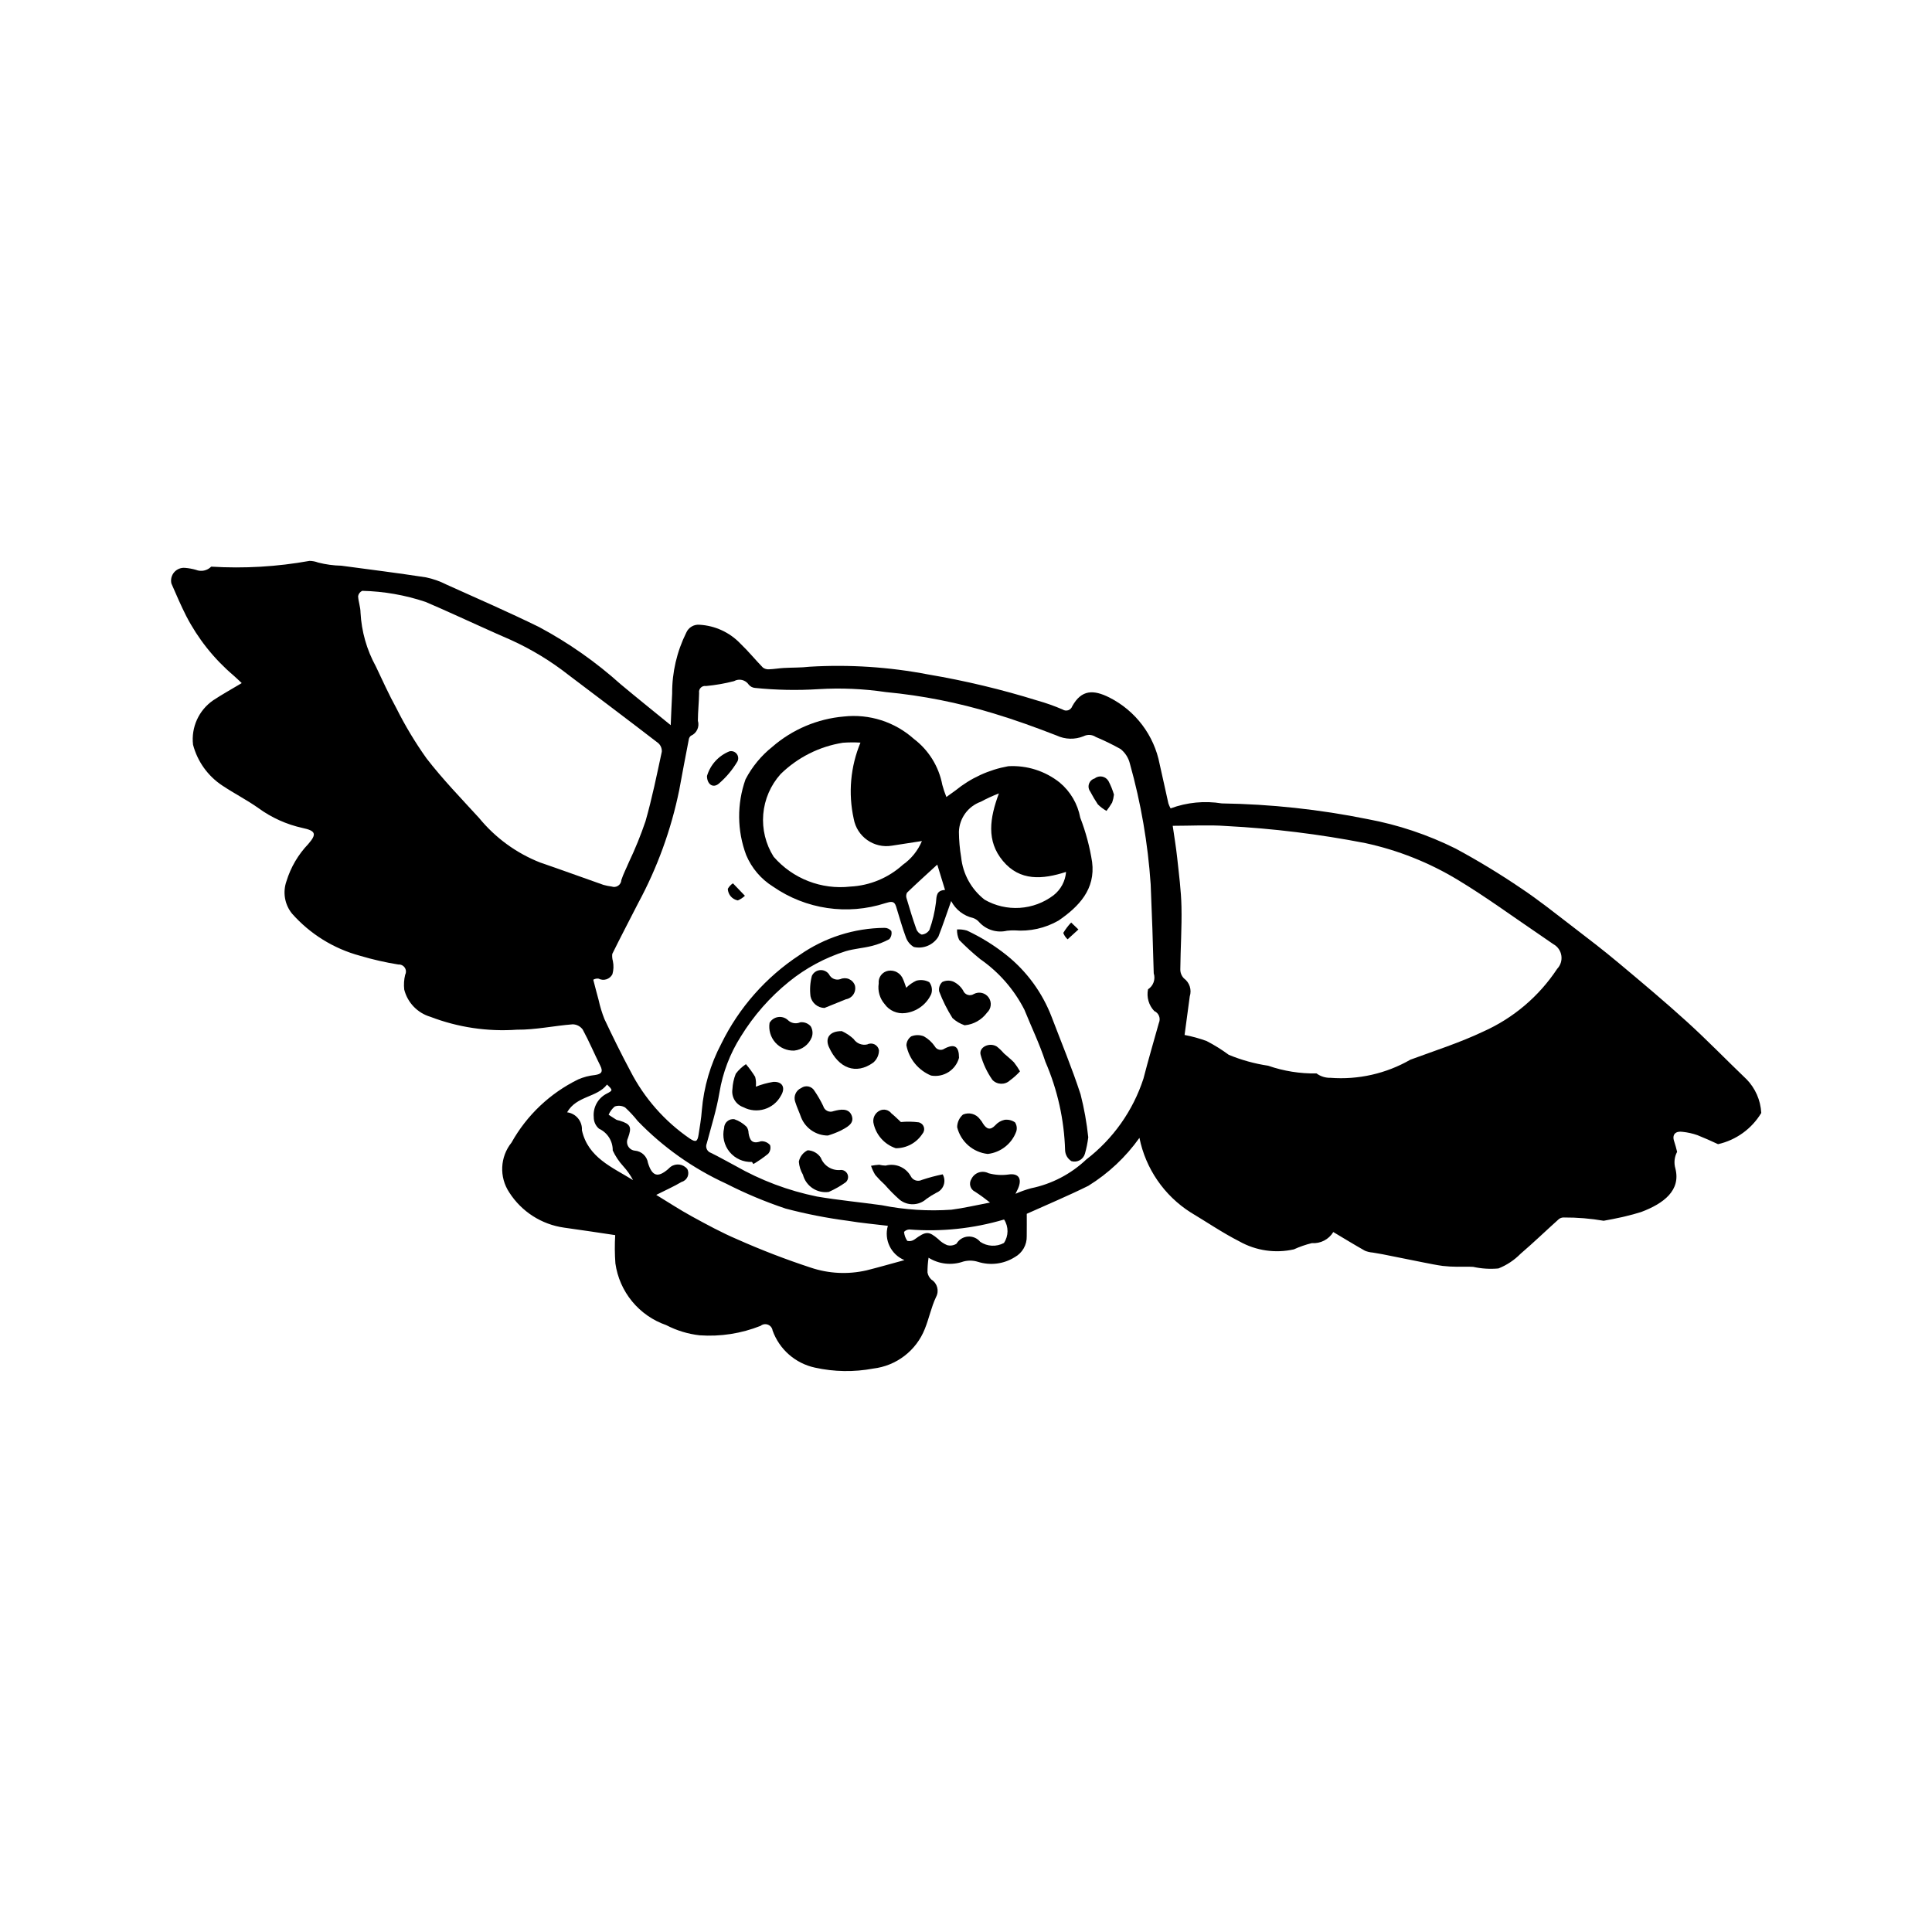 <?xml version="1.0" encoding="UTF-8"?>
<!-- The Best Svg Icon site in the world: iconSvg.co, Visit us! https://iconsvg.co -->
<svg fill="#000000" width="800px" height="800px" version="1.1" viewBox="144 144 512 512" xmlns="http://www.w3.org/2000/svg">
 <g>
  <path d="m606.79 429.96c-5.242-5.019-10.293-10.246-15.66-15.125-5.934-5.391-12.086-10.547-18.234-15.691-3.926-3.285-7.992-6.406-12.059-9.52-4.539-3.477-9.012-7.07-13.762-10.234h-0.004c-5.582-3.793-11.355-7.297-17.297-10.5-7.379-3.676-15.23-6.305-23.332-7.812-12.73-2.578-25.672-3.973-38.656-4.168-4.559-0.738-9.234-0.285-13.566 1.32-0.234-0.418-0.43-0.859-0.586-1.312-0.789-3.469-1.512-6.953-2.316-10.418-1.465-7.637-6.391-14.16-13.336-17.66-4.191-2.102-7.375-2.125-9.832 2.328v0.004c-0.176 0.492-0.57 0.879-1.066 1.047-0.496 0.168-1.043 0.094-1.48-0.195-2.18-0.941-4.422-1.734-6.707-2.375-9.48-2.949-19.145-5.258-28.934-6.914-10.348-1.988-20.906-2.676-31.426-2.047-2.269 0.273-4.582 0.199-6.867 0.332-1.285 0.074-2.562 0.305-3.848 0.348v-0.004c-0.582 0.055-1.164-0.102-1.637-0.445-2.019-2.066-3.844-4.328-5.934-6.32-2.848-3.004-6.738-4.805-10.871-5.035-1.504-0.133-2.922 0.715-3.516 2.102-2.488 5.004-3.769 10.523-3.738 16.109-0.152 2.656-0.242 5.316-0.379 8.402-4.668-3.812-9-7.277-13.258-10.84v0.004c-6.582-5.918-13.855-11.016-21.66-15.188-8.066-3.949-16.309-7.543-24.5-11.23-1.719-0.879-3.547-1.523-5.434-1.918-7.465-1.145-14.961-2.09-22.449-3.09-2.074-0.043-4.133-0.324-6.137-0.836-0.73-0.277-1.504-0.43-2.285-0.438-8.594 1.551-17.34 2.062-26.055 1.527-1.062 1.074-2.668 1.406-4.066 0.84-0.934-0.266-1.887-0.438-2.848-0.516-1.086-0.105-2.156 0.316-2.879 1.137-0.719 0.82-1 1.934-0.758 3 1.266 2.898 2.508 5.816 3.938 8.633 3.113 6.012 7.367 11.355 12.523 15.738 0.707 0.617 1.379 1.277 2.184 2.027-2.68 1.605-5.199 2.996-7.59 4.578-3.805 2.637-5.852 7.156-5.316 11.754 1.164 4.434 3.918 8.285 7.742 10.812 3.137 2.094 6.523 3.82 9.598 5.992h-0.004c3.484 2.539 7.457 4.328 11.664 5.254 3.5 0.738 3.852 1.594 1.555 4.238h0.004c-2.684 2.793-4.672 6.18-5.805 9.883-1.027 2.906-0.48 6.141 1.449 8.547 4.781 5.422 11.055 9.316 18.035 11.199 3.34 0.996 6.742 1.773 10.18 2.324 0.672-0.047 1.316 0.27 1.691 0.832 0.371 0.559 0.414 1.277 0.109 1.875-0.316 1.289-0.398 2.625-0.25 3.941 0.879 3.457 3.508 6.191 6.926 7.207 7.301 2.801 15.129 3.969 22.934 3.418 4.922 0.051 9.852-1.047 14.789-1.426 1.051 0.02 2.027 0.531 2.644 1.379 1.695 3.109 3.066 6.394 4.652 9.562 0.836 1.668 0.293 2.242-1.398 2.5h0.004c-1.543 0.152-3.051 0.547-4.469 1.168-7.453 3.652-13.613 9.492-17.656 16.738-3.055 3.801-3.297 9.145-0.594 13.207 3.254 5.09 8.574 8.5 14.555 9.332 4.586 0.621 9.156 1.34 13.516 1.98h0.004c-0.152 2.5-0.133 5.004 0.051 7.496 0.52 3.699 2.055 7.184 4.426 10.066 2.375 2.883 5.496 5.059 9.027 6.281 2.766 1.438 5.769 2.356 8.867 2.707 5.504 0.391 11.023-0.465 16.156-2.504 0.543-0.449 1.289-0.566 1.949-0.312 0.66 0.254 1.133 0.844 1.234 1.547 1.793 5 6.039 8.719 11.23 9.836 5.082 1.125 10.336 1.207 15.449 0.246 3.004-0.355 5.856-1.512 8.258-3.352 2.402-1.84 4.262-4.293 5.383-7.102 1.137-2.781 1.715-5.809 3-8.508v-0.004c0.875-1.617 0.34-3.637-1.227-4.606-0.551-0.5-0.918-1.172-1.043-1.906-0.004-1.305 0.09-2.606 0.285-3.898 2.762 1.727 6.16 2.098 9.23 1.008 1.258-0.336 2.586-0.309 3.832 0.074 3.289 1.051 6.875 0.598 9.797-1.242 2.008-1.113 3.223-3.25 3.156-5.543 0.031-2.051 0.008-4.106 0.008-5.934 5.426-2.449 10.965-4.762 16.332-7.422h-0.004c5.312-3.289 9.91-7.609 13.531-12.703 1.645 8.152 6.539 15.281 13.555 19.746 4.309 2.578 8.477 5.426 12.938 7.695 4.387 2.465 9.531 3.215 14.438 2.109 1.527-0.699 3.117-1.25 4.75-1.652 2.301 0.168 4.496-0.969 5.695-2.938 2.867 1.707 5.582 3.371 8.355 4.938l-0.004 0.004c0.668 0.273 1.371 0.441 2.09 0.496 0.852 0.164 1.711 0.266 2.559 0.438 3.688 0.73 7.367 1.488 11.055 2.215 1.66 0.328 3.316 0.668 4.992 0.895v-0.004c1.246 0.141 2.5 0.211 3.758 0.215 1.414 0.035 2.836-0.059 4.246 0.031v-0.004c2.203 0.488 4.469 0.633 6.715 0.422 2.203-0.875 4.199-2.203 5.863-3.891 3.445-2.949 6.711-6.106 10.09-9.137h-0.004c0.387-0.332 0.887-0.5 1.395-0.477 3.531-0.02 7.059 0.27 10.539 0.867 1.555-0.273 3.203-0.59 4.883-0.969 0.277-0.082 0.559-0.148 0.844-0.199 1.422-0.34 2.844-0.715 4.219-1.156 5.969-2.25 10.566-5.723 9.047-11.57-0.418-1.461-0.25-3.027 0.469-4.367-0.238-0.934-0.461-1.871-0.781-2.793-0.625-1.797 0.367-2.793 2.258-2.508 1.328 0.141 2.633 0.43 3.894 0.871 1.848 0.746 3.672 1.543 5.477 2.394 4.781-1.078 8.918-4.062 11.449-8.262l0.004-0.039c-0.184-3.371-1.59-6.555-3.957-8.961zm-319.63-57.379c-6.316-2.484-11.887-6.547-16.188-11.797-4.742-5.188-9.656-10.258-13.941-15.809-2.996-4.211-5.664-8.648-7.977-13.27-1.992-3.621-3.695-7.406-5.473-11.145v0.004c-2.398-4.375-3.777-9.238-4.039-14.219-0.004-1.449-0.57-2.894-0.641-4.352 0.105-0.625 0.516-1.156 1.094-1.418 5.715 0.133 11.375 1.121 16.789 2.938 2.598 1.098 5.164 2.262 7.734 3.414 4.941 2.215 9.855 4.5 14.824 6.644l0.004 0.004c5.477 2.481 10.633 5.609 15.359 9.328 7.926 5.992 15.863 11.965 23.738 18.027 0.645 0.574 0.992 1.414 0.941 2.277-1.324 6.168-2.586 12.363-4.316 18.422-1.258 3.707-2.734 7.34-4.418 10.875-0.656 1.574-1.465 3.098-1.988 4.715-0.027 0.609-0.344 1.168-0.852 1.508-0.508 0.34-1.145 0.418-1.719 0.211-0.73-0.094-1.453-0.238-2.16-0.434-5.598-1.961-11.164-4.008-16.773-5.926zm11.055 70.945c0.145-2.371-1.57-4.449-3.926-4.754 2.519-4.414 7.938-3.887 10.578-7.359 1.559 1.488 1.574 1.555-0.066 2.406-2.332 1.168-3.699 3.652-3.449 6.246-0.012 1.176 0.496 2.293 1.395 3.055 2.246 1.035 3.668 3.293 3.633 5.766 0.711 1.523 1.648 2.926 2.785 4.164 1.016 1.121 1.891 2.363 2.602 3.695-5.516-3.426-11.926-5.945-13.551-13.219zm75.352 37.148c-4.879 1.109-9.973 0.855-14.719-0.742-6.594-2.164-13.078-4.66-19.422-7.481-4.152-1.766-8.141-3.941-12.105-6.109-3.227-1.766-6.309-3.797-9.414-5.684 2.465-1.242 4.676-2.219 6.738-3.445 0.699-0.188 1.273-0.688 1.566-1.352 0.289-0.664 0.262-1.422-0.074-2.066-1.078-1.336-3.016-1.594-4.402-0.582-0.234 0.184-0.453 0.383-0.66 0.598-2.766 2.383-4.258 1.91-5.356-1.633-0.266-1.75-1.691-3.09-3.453-3.242-0.754-0.07-1.426-0.5-1.797-1.16-0.375-0.656-0.402-1.453-0.074-2.133 1.105-2.996 0.75-3.746-2.207-4.664v-0.004c-0.293-0.047-0.578-0.129-0.852-0.242-0.695-0.414-1.363-0.879-2.043-1.32 0.359-0.844 0.914-1.59 1.617-2.18 0.914-0.332 1.93-0.238 2.766 0.262 1.199 1.105 2.309 2.301 3.32 3.582 6.719 6.953 14.68 12.59 23.473 16.613 5.078 2.59 10.336 4.793 15.742 6.598 5.438 1.434 10.965 2.516 16.543 3.242 3.422 0.578 6.891 0.871 10.539 1.32v-0.004c-1.074 3.707 0.82 7.629 4.391 9.094-3.559 0.965-6.82 1.91-10.117 2.734zm36.484-7.273c-1.988 1.07-4.41 0.953-6.285-0.305-0.797-0.973-2.019-1.488-3.273-1.391-1.254 0.098-2.379 0.805-3.012 1.887-0.742 0.48-1.652 0.617-2.504 0.375-0.887-0.375-1.688-0.922-2.356-1.613-2.519-2.141-3.238-2.106-6.277 0.117-0.551 0.395-1.246 0.531-1.906 0.371-0.484-0.703-0.781-1.52-0.859-2.375 0.355-0.383 0.844-0.613 1.367-0.645 8.473 0.668 16.996-0.227 25.145-2.641 1.23 1.895 1.215 4.34-0.039 6.219zm41.078-58.367c-1.375 4.914-2.812 9.816-4.09 14.758h0.004c-2.766 8.535-8.059 16.031-15.18 21.492-4.07 3.856-9.141 6.496-14.633 7.621-1.406 0.379-2.781 0.871-4.113 1.465 0.352-0.715 0.504-1.012 0.641-1.316 1.188-2.676 0.219-4.246-2.629-3.781-1.723 0.227-3.469 0.105-5.144-0.348-0.801-0.418-1.734-0.492-2.59-0.211-0.855 0.285-1.562 0.902-1.953 1.715-0.371 0.566-0.477 1.27-0.289 1.918 0.184 0.652 0.645 1.191 1.262 1.477 1.363 0.887 2.68 1.848 3.949 2.867-3.758 0.707-6.961 1.473-10.203 1.891-6.191 0.43-12.406 0.031-18.492-1.188-5.731-0.793-11.5-1.336-17.199-2.305h0.004c-7.574-1.547-14.852-4.285-21.562-8.117-2.168-1.141-4.297-2.367-6.496-3.445-0.496-0.16-0.902-0.527-1.113-1.004-0.215-0.477-0.215-1.02-0.008-1.5 1.184-4.484 2.602-8.938 3.363-13.496 0.871-5.285 2.801-10.336 5.672-14.855 3.398-5.527 7.711-10.438 12.758-14.516 4.453-3.606 9.543-6.344 15.004-8.074 2.242-0.668 4.637-0.812 6.91-1.387 1.625-0.398 3.188-1.004 4.66-1.801 0.523-0.586 0.727-1.395 0.551-2.16-0.441-0.539-1.102-0.848-1.797-0.844-8.066 0.066-15.922 2.578-22.531 7.203-8.875 5.82-16.027 13.918-20.707 23.445-2.91 5.504-4.676 11.535-5.191 17.738-0.145 2.133-0.535 4.254-0.852 6.375-0.289 1.941-0.758 2.137-2.371 1.055-6.641-4.566-12.039-10.711-15.715-17.879-2.418-4.516-4.68-9.117-6.863-13.75-0.656-1.652-1.176-3.356-1.555-5.094-0.465-1.656-0.879-3.328-1.41-5.348h0.004c0.418-0.246 0.906-0.348 1.391-0.289 0.641 0.332 1.387 0.402 2.078 0.184 0.688-0.219 1.262-0.699 1.598-1.344 0.324-1.133 0.367-2.332 0.125-3.488-0.172-0.613-0.23-1.258-0.164-1.891 2.223-4.5 4.555-8.949 6.84-13.418v-0.004c5.09-9.41 8.766-19.52 10.906-30 0.809-4.438 1.656-8.867 2.512-13.293 0.035-0.426 0.238-0.82 0.559-1.094 1.562-0.656 2.371-2.391 1.871-4.008 0.016-2.453 0.289-4.902 0.328-7.356h-0.004c-0.086-0.508 0.082-1.027 0.445-1.391 0.367-0.363 0.883-0.527 1.391-0.441 2.504-0.234 4.981-0.664 7.414-1.293 1.336-0.758 3.027-0.363 3.891 0.906 0.41 0.516 1.02 0.84 1.676 0.891 5.606 0.574 11.25 0.684 16.875 0.324 5.93-0.355 11.883-0.098 17.758 0.773 9.684 0.914 19.246 2.809 28.547 5.648 5.676 1.699 11.258 3.734 16.781 5.879 2.238 1.047 4.812 1.113 7.102 0.18 1.039-0.527 2.285-0.453 3.254 0.195 2.246 0.941 4.434 2.008 6.559 3.195 1.23 0.98 2.098 2.34 2.469 3.863 2.926 10.438 4.773 21.145 5.508 31.957 0.34 7.867 0.609 15.742 0.812 23.613 0.516 1.594-0.105 3.336-1.512 4.242-0.426 2.07 0.191 4.219 1.645 5.754 1.191 0.523 1.75 1.898 1.258 3.102zm105.53-14.27c-4.82 7.297-11.621 13.066-19.609 16.625-6.207 2.945-12.816 5.051-19.285 7.441-6.422 3.695-13.809 5.367-21.195 4.801-1.316 0.035-2.609-0.371-3.672-1.156-4.359 0.074-8.703-0.617-12.824-2.047-3.586-0.535-7.094-1.508-10.441-2.891-1.852-1.367-3.809-2.586-5.852-3.644-1.902-0.699-3.859-1.242-5.856-1.613 0.418-3.113 0.898-6.676 1.375-10.242h0.004c0.559-1.75-0.062-3.664-1.543-4.75-0.652-0.66-1-1.559-0.965-2.484 0.047-5.484 0.422-10.973 0.305-16.453-0.09-4.356-0.672-8.703-1.137-13.043-0.305-2.852-0.789-5.688-1.184-8.457 4.898 0 9.566-0.285 14.191 0.055 12.379 0.645 24.695 2.16 36.859 4.527 8.66 1.871 16.945 5.168 24.523 9.758 7.488 4.523 14.566 9.723 21.82 14.629 1.168 0.789 2.336 1.586 3.488 2.402v-0.004c1.137 0.625 1.918 1.746 2.113 3.027 0.195 1.285-0.219 2.586-1.117 3.519z"/>
  <path d="m396.07 382.78c-1.156 3.246-2.188 6.379-3.394 9.445-1.352 2.211-3.965 3.312-6.496 2.738-0.973-0.57-1.715-1.465-2.094-2.527-1.012-2.691-1.758-5.481-2.621-8.227-0.523-1.672-1.586-1.199-2.84-0.863h0.004c-10.066 3.262-21.074 1.641-29.77-4.387-3.18-1.984-5.668-4.906-7.117-8.363-2.418-6.453-2.481-13.551-0.18-20.047 1.742-3.348 4.168-6.293 7.121-8.641 5.312-4.609 11.945-7.418 18.949-8.023 6.742-0.746 13.484 1.41 18.547 5.93 3.938 2.984 6.625 7.328 7.543 12.184 0.289 1.094 0.652 2.164 1.078 3.215 0.898-0.645 1.648-1.195 2.41-1.73v-0.004c4.047-3.289 8.859-5.5 13.988-6.422 4.918-0.285 9.77 1.254 13.625 4.32 2.848 2.375 4.777 5.668 5.453 9.309 1.465 3.797 2.519 7.734 3.144 11.754 0.918 7.207-3.469 11.797-8.91 15.531h-0.004c-3.535 2.023-7.606 2.926-11.668 2.59-0.66-0.012-1.32 0.02-1.977 0.094-2.664 0.633-5.461-0.219-7.32-2.227-0.43-0.52-0.996-0.914-1.633-1.141-2.516-0.562-4.656-2.215-5.84-4.508zm-24.039-41.977c-1.551-0.094-3.106-0.082-4.656 0.031-6.238 0.988-12.008 3.894-16.516 8.316-2.644 2.953-4.258 6.688-4.59 10.637-0.328 3.953 0.637 7.902 2.754 11.254 5.062 5.828 12.672 8.789 20.34 7.91 5.16-0.262 10.07-2.305 13.895-5.777 2.246-1.578 4-3.758 5.059-6.293-2.727 0.422-5.336 0.812-7.938 1.227-4.762 0.809-9.289-2.375-10.137-7.129-1.488-6.75-0.863-13.793 1.789-20.176zm36.688 13.457-0.004 0.004c-1.645 0.633-3.25 1.371-4.805 2.211-3.383 1.219-5.676 4.375-5.789 7.969 0.023 2.262 0.219 4.516 0.594 6.742 0.457 4.438 2.699 8.492 6.211 11.238 2.824 1.621 6.062 2.375 9.309 2.168 3.25-0.207 6.363-1.363 8.961-3.332 1.926-1.508 3.133-3.754 3.32-6.195-6.242 2.019-12.215 2.5-16.73-2.902-4.449-5.32-3.488-11.367-1.07-17.898zm-16.332 18.867c-2.844 2.613-5.473 4.981-8.02 7.438l-0.004 0.004c-0.25 0.484-0.285 1.051-0.094 1.562 0.793 2.688 1.605 5.367 2.543 8.004v0.004c0.223 0.703 0.758 1.27 1.449 1.535 0.84-0.062 1.602-0.523 2.047-1.238 0.844-2.344 1.422-4.777 1.73-7.25 0.16-1.758 0.094-3.223 2.406-3.34z"/>
  <path d="m432.4 445.39c-0.18 1.477-0.477 2.938-0.887 4.371-0.445 1.516-2.031 2.391-3.555 1.965-1.008-0.617-1.641-1.691-1.695-2.875-0.234-8.082-2.008-16.047-5.219-23.465-1.527-4.699-3.703-9.188-5.559-13.781v-0.004c-2.738-5.375-6.769-9.992-11.727-13.43-1.949-1.586-3.809-3.281-5.566-5.074-0.406-0.871-0.602-1.828-0.566-2.789 0.887-0.047 1.773 0.055 2.625 0.301 3.75 1.754 7.277 3.945 10.508 6.527 5.348 4.289 9.461 9.918 11.922 16.316 2.602 6.84 5.422 13.609 7.684 20.559 0.953 3.738 1.633 7.539 2.035 11.379z"/>
  <path d="m405.76 449.81c-3.922-0.43-7.156-3.258-8.102-7.09 0.008-1.277 0.566-2.496 1.531-3.34 1.598-0.703 3.469-0.199 4.5 1.211 0.344 0.391 0.641 0.82 0.887 1.277 0.938 1.395 1.891 1.715 3.199 0.324 0.641-0.719 1.492-1.219 2.434-1.426 0.98-0.133 1.977 0.109 2.785 0.676 0.457 0.707 0.582 1.578 0.34 2.383-1.184 3.269-4.117 5.59-7.574 5.984z"/>
  <path d="m393.82 455.21c0.492 0.852 0.594 1.879 0.277 2.809-0.316 0.934-1.02 1.684-1.93 2.062-0.922 0.484-1.809 1.035-2.652 1.645-2.004 1.812-5.027 1.895-7.125 0.191-1.383-1.223-2.684-2.539-3.894-3.934-0.898-0.812-1.746-1.684-2.535-2.602-0.469-0.766-0.848-1.582-1.133-2.434 0.719-0.137 1.441-0.23 2.168-0.281 0.559 0.137 1.133 0.215 1.711 0.227 2.602-0.707 5.344 0.457 6.652 2.809 0.258 0.527 0.719 0.926 1.277 1.109 0.555 0.184 1.164 0.137 1.684-0.129 1.805-0.602 3.641-1.09 5.5-1.473z"/>
  <path d="m384.16 405.77c0.766-0.781 1.668-1.414 2.66-1.871 1.152-0.324 2.387-0.188 3.441 0.379 0.699 0.902 0.895 2.098 0.52 3.176-1.27 2.762-3.883 4.668-6.902 5.023-2.113 0.27-4.207-0.648-5.441-2.383-1.301-1.504-1.875-3.504-1.57-5.469-0.176-1.613 0.938-3.086 2.535-3.363 1.688-0.281 3.336 0.676 3.93 2.281 0.301 0.645 0.504 1.34 0.828 2.227z"/>
  <path d="m363.4 444.93c-3.09-0.004-5.879-1.867-7.066-4.727-0.484-1.398-1.137-2.738-1.578-4.148v0.004c-0.543-1.469 0.152-3.106 1.586-3.731 0.555-0.398 1.254-0.543 1.922-0.395 0.668 0.145 1.242 0.566 1.582 1.16 0.871 1.273 1.645 2.613 2.312 4.004 0.152 0.57 0.543 1.047 1.074 1.309 0.531 0.258 1.148 0.277 1.691 0.051 1.73-0.457 4.094-0.926 4.836 1.324 0.68 2.062-1.43 2.992-2.934 3.828-1.105 0.527-2.25 0.969-3.426 1.32z"/>
  <path d="m399.64 415.71c-1.191-0.398-2.285-1.047-3.211-1.895-1.41-2.231-2.594-4.594-3.535-7.059-0.18-0.922 0.129-1.871 0.816-2.512 0.918-0.449 1.984-0.488 2.93-0.105 1.07 0.504 1.965 1.309 2.578 2.32 0.203 0.559 0.652 0.992 1.215 1.18 0.566 0.184 1.188 0.098 1.68-0.234 1.359-0.707 3.031-0.297 3.906 0.961 0.875 1.254 0.684 2.965-0.445 3.996-1.41 1.914-3.57 3.133-5.934 3.348z"/>
  <path d="m344.3 431.98c1.5-0.59 3.062-1.016 4.652-1.277 2.441-0.109 3.273 1.566 2.012 3.648-1.926 3.598-6.402 4.961-10.008 3.051-1.977-0.703-3.176-2.707-2.856-4.777 0.07-1.402 0.371-2.781 0.891-4.082 0.75-0.988 1.656-1.844 2.688-2.531 0.902 1.055 1.723 2.184 2.449 3.371 0.219 0.848 0.277 1.727 0.172 2.598z"/>
  <path d="m398.15 424.34c-0.887 3.242-4.094 5.273-7.402 4.695-3.394-1.402-5.856-4.418-6.543-8.023 0.035-0.945 0.508-1.82 1.281-2.367 1.066-0.426 2.254-0.434 3.328-0.016 1.156 0.645 2.148 1.551 2.902 2.641 0.238 0.457 0.664 0.789 1.168 0.906 0.504 0.121 1.035 0.012 1.453-0.297 2.644-1.359 3.816-0.566 3.812 2.461z"/>
  <path d="m367.1 417.26c1.137 0.52 2.188 1.219 3.109 2.07 0.785 1.195 2.234 1.773 3.629 1.453 0.613-0.312 1.336-0.312 1.949-0.004 0.609 0.309 1.039 0.891 1.152 1.57-0.008 1.262-0.57 2.461-1.543 3.269-4.547 3.246-9.148 1.547-11.715-4.121-1.062-2.34 0.102-4.277 3.418-4.238z"/>
  <path d="m382.74 441.35c1.566-0.152 3.144-0.125 4.703 0.074 0.645 0.137 1.164 0.602 1.371 1.223 0.211 0.625 0.074 1.309-0.355 1.805-1.547 2.41-4.219 3.859-7.078 3.84-3.074-1.035-5.344-3.652-5.93-6.84-0.164-1.277 0.488-2.516 1.633-3.102 1.09-0.566 2.426-0.258 3.164 0.723 0.918 0.734 1.746 1.59 2.492 2.277z"/>
  <path d="m343.28 451.93c-2.285 0.094-4.477-0.887-5.93-2.652-1.449-1.762-1.988-4.106-1.453-6.324 0.004-0.684 0.297-1.336 0.812-1.785 0.516-0.449 1.199-0.656 1.879-0.57 1.227 0.418 2.344 1.105 3.269 2.012 0.34 0.492 0.52 1.074 0.52 1.668 0.305 1.918 0.973 2.988 3.258 2.168 0.934-0.07 1.844 0.312 2.449 1.031 0.227 0.797 0.039 1.656-0.508 2.281-1.238 1.008-2.551 1.918-3.926 2.727z"/>
  <path d="m363.64 459.87c-3.109 0.441-6.059-1.52-6.852-4.562-0.621-1.055-0.992-2.238-1.086-3.461 0.266-1.316 1.133-2.434 2.344-3.016 1.41 0.059 2.707 0.797 3.477 1.984 0.836 2.195 3.07 3.535 5.402 3.231 0.762 0.02 1.438 0.5 1.707 1.215 0.27 0.715 0.074 1.523-0.488 2.039-1.41 1.008-2.918 1.867-4.504 2.57z"/>
  <path d="m362.49 411.12c-1.801-0.039-3.332-1.316-3.695-3.078-0.227-1.812-0.105-3.644 0.355-5.41 0.387-0.859 1.207-1.445 2.144-1.535 0.938-0.094 1.852 0.324 2.398 1.094 0.535 1.125 1.82 1.68 3.004 1.293 0.73-0.328 1.566-0.336 2.301-0.02 0.734 0.32 1.301 0.93 1.562 1.688 0.207 0.805 0.07 1.66-0.383 2.356-0.453 0.695-1.176 1.172-1.996 1.309-1.898 0.77-3.797 1.539-5.691 2.305z"/>
  <path d="m354.47 422.42c-1.906 0.07-3.738-0.715-5.004-2.137-1.262-1.426-1.82-3.344-1.523-5.223 0.477-0.812 1.289-1.371 2.219-1.52 0.926-0.152 1.875 0.121 2.582 0.742 0.867 0.891 2.199 1.145 3.336 0.637 1.039-0.125 2.07 0.27 2.762 1.055 0.535 0.887 0.633 1.969 0.27 2.941-0.777 1.938-2.562 3.289-4.641 3.504z"/>
  <path d="m414.31 427.92c-0.809 0.895-1.703 1.699-2.676 2.406-1.324 1.23-3.391 1.168-4.637-0.145-1.418-2.023-2.477-4.277-3.125-6.66-0.523-1.992 2.297-3.379 4.273-2.195 0.691 0.543 1.324 1.152 1.895 1.82 0.879 0.809 1.844 1.531 2.672 2.387v0.004c0.594 0.75 1.125 1.547 1.598 2.383z"/>
  <path d="m331.36 349.65c0.879-2.981 3.074-5.391 5.961-6.543 0.703-0.164 1.438 0.086 1.895 0.648 0.453 0.562 0.547 1.336 0.238 1.992-1.324 2.246-3.012 4.258-4.992 5.953-1.57 1.277-3.109 0.074-3.102-2.051z"/>
  <path d="m439.21 354.57c-0.078 0.715-0.238 1.422-0.473 2.102-0.457 0.773-0.961 1.52-1.508 2.227-0.836-0.477-1.605-1.059-2.289-1.73-0.734-1.102-1.41-2.242-2.023-3.414-0.434-0.582-0.555-1.336-0.324-2.019 0.23-0.688 0.781-1.215 1.473-1.422 0.562-0.457 1.301-0.645 2.012-0.512 0.715 0.133 1.332 0.574 1.691 1.207 0.598 1.137 1.078 2.328 1.441 3.562z"/>
  <path d="m341.41 381.39c-0.551 0.52-1.188 0.938-1.879 1.234-1.496-0.281-2.598-1.555-2.656-3.074 0.332-0.586 0.797-1.09 1.359-1.465z"/>
  <path d="m429.79 390.32-2.863 2.609h-0.004c-0.512-0.465-0.902-1.047-1.145-1.695 0.594-0.992 1.293-1.918 2.09-2.754z"/>
 </g>
</svg>